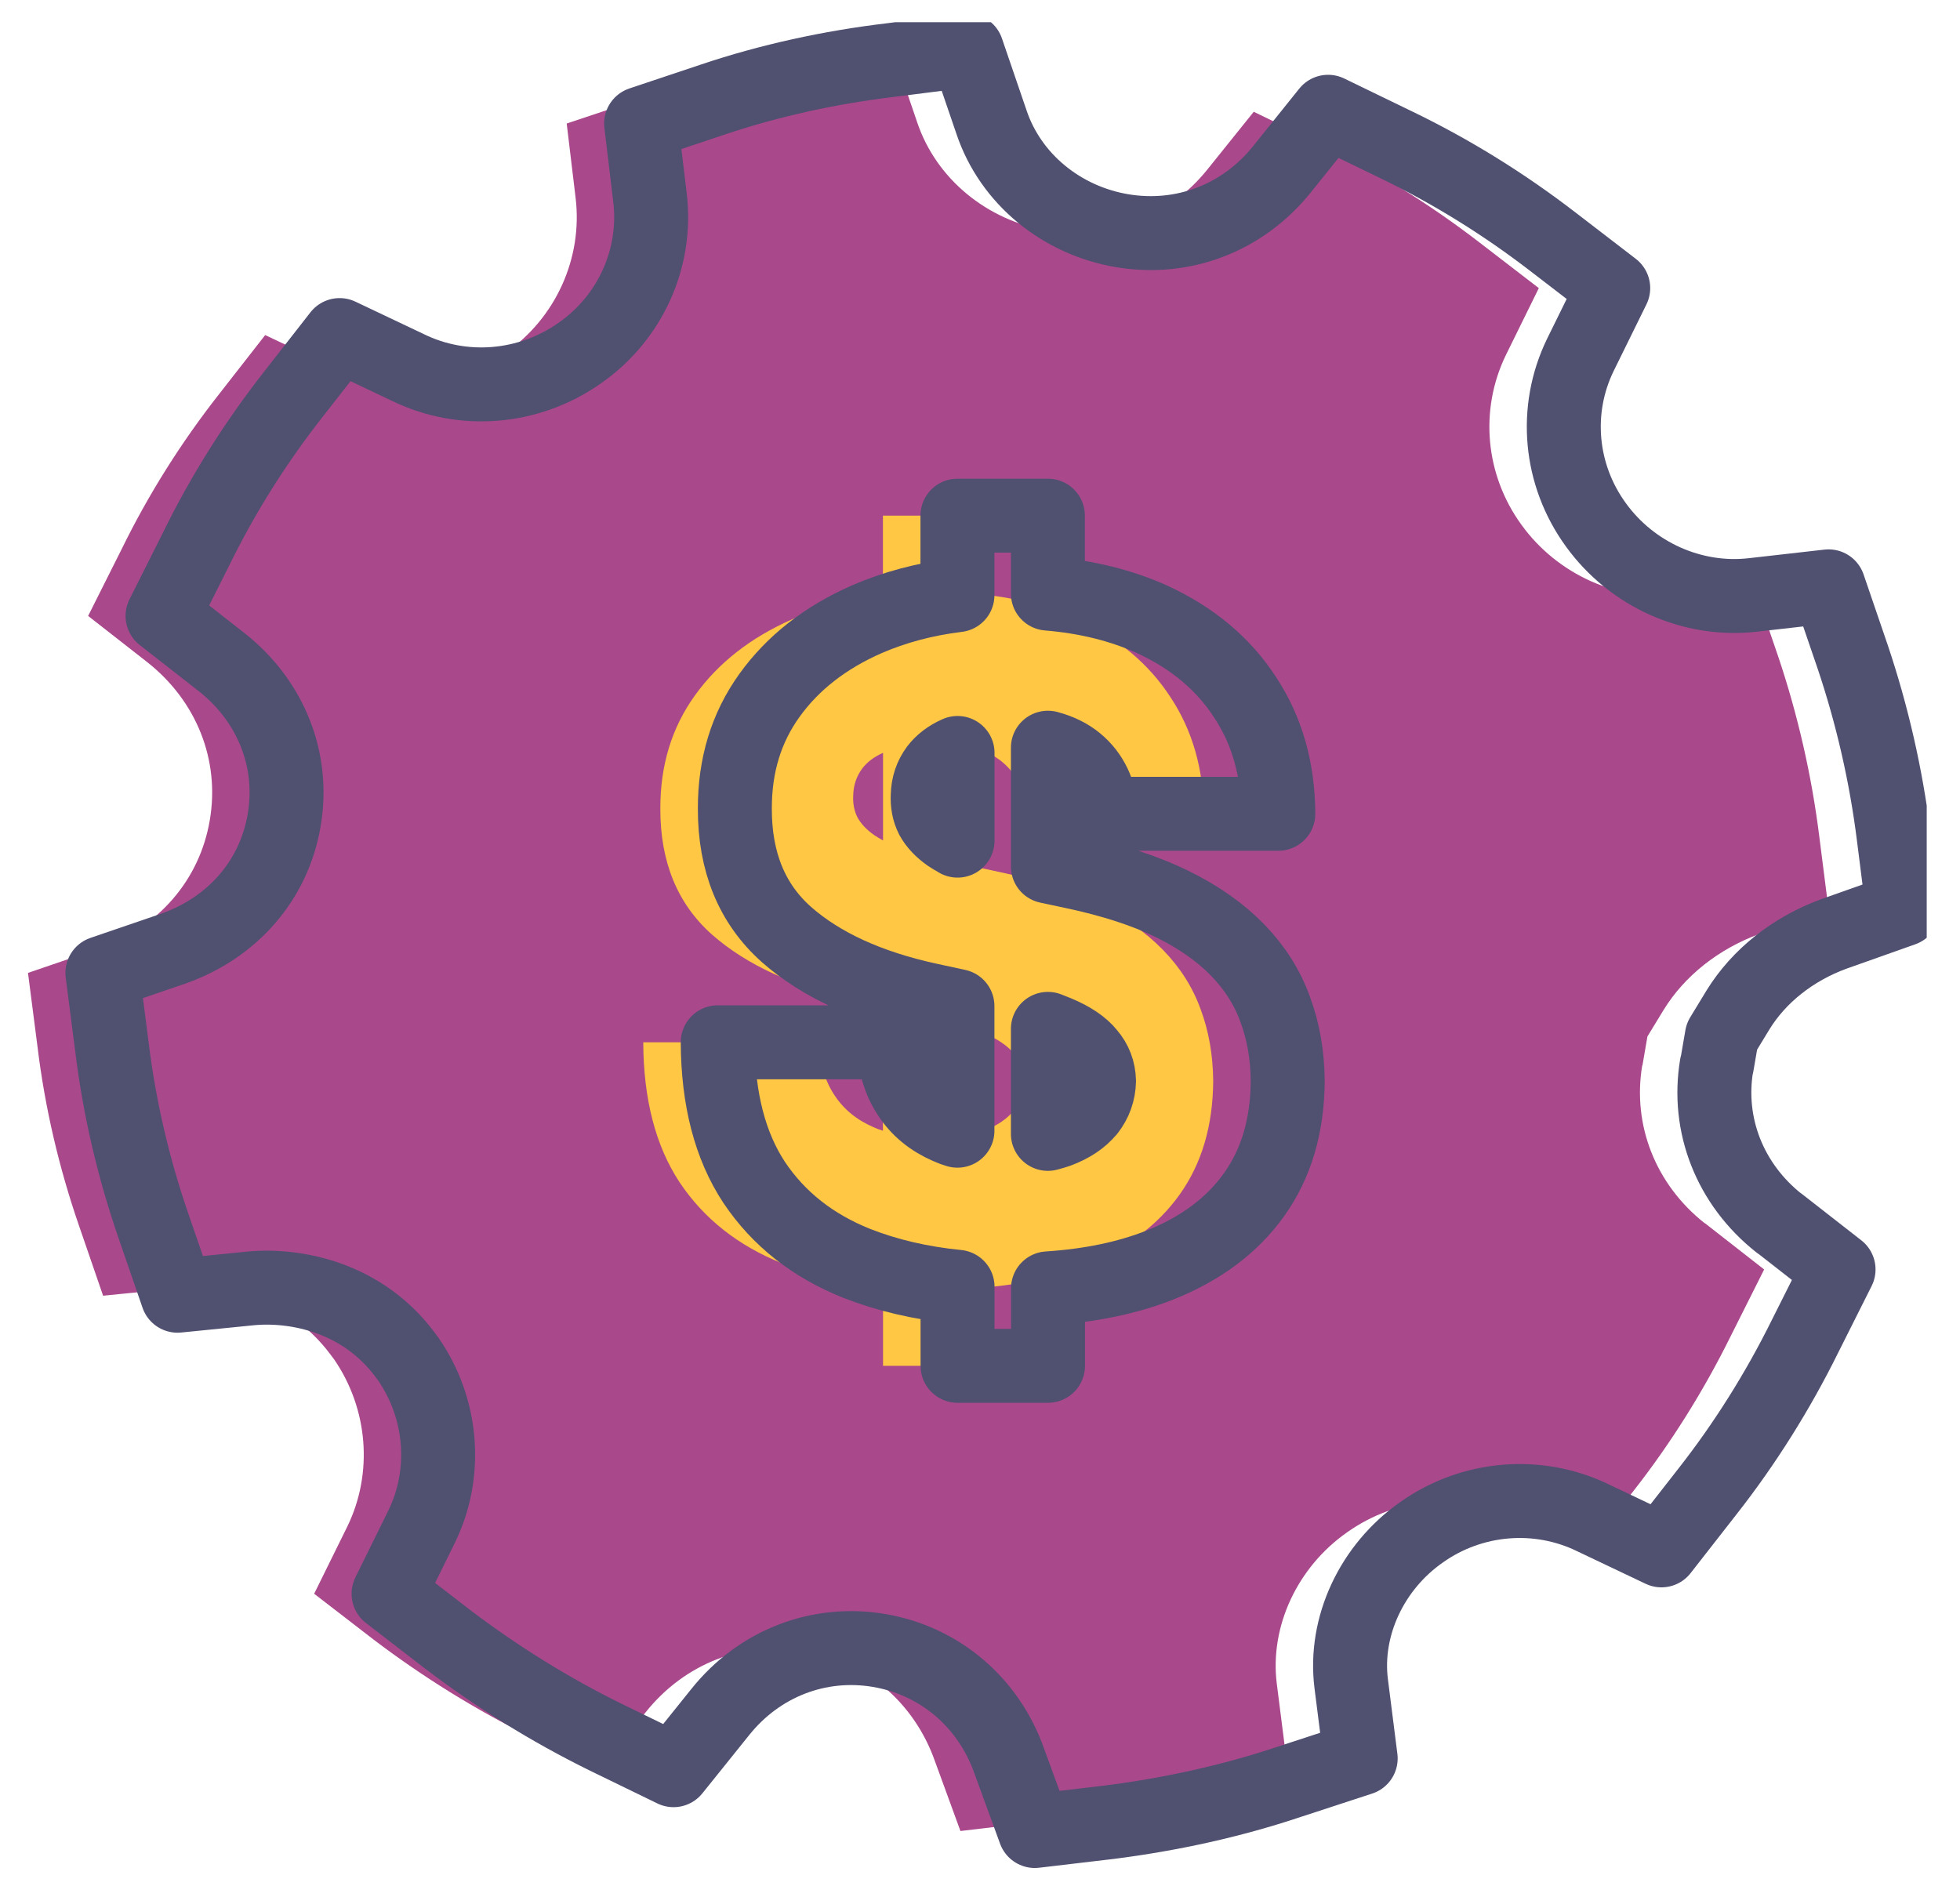 <?xml version="1.0" encoding="UTF-8"?> <svg xmlns="http://www.w3.org/2000/svg" width="53" height="51" viewBox="0 0 53 51" fill="none"><g clip-path="url(#clip0_4764_81)"><path d="M46.104 33.083L47.704 34.333L46.801 36.133C46.065 37.624 45.172 39.047 44.163 40.333L42.916 41.93L41.078 41.056C39.58 40.323 37.79 40.474 36.428 41.441C35.084 42.38 34.332 43.987 34.525 45.532L34.782 47.557L32.838 48.193C31.289 48.711 29.65 49.071 27.979 49.283L25.971 49.52L25.28 47.628C24.717 46.034 23.39 44.912 21.754 44.636C20.125 44.363 18.512 44.986 17.458 46.31L16.201 47.875L14.366 46.982C12.856 46.239 11.429 45.349 10.108 44.347L8.495 43.103L9.389 41.291C10.099 39.838 9.954 38.096 9.029 36.756L8.98 36.692L8.932 36.628C7.811 35.124 6.053 34.728 4.777 34.844L2.788 35.043L2.139 33.157C1.599 31.595 1.216 29.969 1.014 28.308L0.757 26.312L2.675 25.656C4.276 25.091 5.4 23.805 5.674 22.176C5.95 20.55 5.31 18.956 3.983 17.909L2.383 16.658L3.286 14.859C4.022 13.352 4.915 11.944 5.924 10.659L7.171 9.062L9.013 9.936C10.507 10.668 12.287 10.517 13.659 9.553C15.031 8.602 15.761 6.976 15.565 5.353L15.324 3.341L17.255 2.695C18.801 2.175 20.44 1.818 22.092 1.622L24.136 1.362L24.801 3.306C25.315 4.839 26.69 5.964 28.336 6.24C29.984 6.516 31.591 5.896 32.648 4.585L33.902 3.023L35.724 3.907C37.25 4.643 38.677 5.533 39.995 6.549L41.611 7.792L40.721 9.601C40.001 11.083 40.158 12.841 41.142 14.194C42.112 15.537 43.751 16.279 45.39 16.09L47.434 15.858L48.09 17.773C48.613 19.332 48.989 20.971 49.195 22.623L49.446 24.596L47.569 25.261C46.464 25.669 45.551 26.396 44.989 27.308L44.548 28.031L44.413 28.815H44.407C44.137 30.429 44.77 32.035 46.097 33.083H46.104Z" fill="#AA488C"></path><path d="M32.806 29.233C32.799 28.529 32.687 27.887 32.465 27.292C32.25 26.698 31.913 26.168 31.45 25.692C30.987 25.216 30.396 24.799 29.673 24.445C28.95 24.091 28.076 23.809 27.057 23.59L26.321 23.433V20.222C26.636 20.306 26.893 20.434 27.102 20.608C27.503 20.942 27.725 21.408 27.773 22.009H32.552C32.546 20.804 32.247 19.756 31.652 18.857C31.067 17.954 30.232 17.256 29.149 16.755C28.323 16.379 27.381 16.141 26.321 16.054V13.946H23.875V16.096C22.985 16.205 22.172 16.424 21.423 16.748C20.305 17.24 19.424 17.925 18.791 18.808C18.162 19.683 17.853 20.701 17.856 21.871C17.853 23.307 18.316 24.442 19.251 25.274C20.189 26.1 21.475 26.688 23.104 27.042L23.875 27.209V30.58C23.789 30.554 23.699 30.522 23.615 30.483C23.159 30.284 22.808 29.995 22.558 29.609C22.307 29.227 22.166 28.754 22.137 28.189H17.394C17.4 29.728 17.728 30.994 18.38 31.981C19.039 32.964 19.961 33.691 21.147 34.166C21.963 34.487 22.873 34.703 23.878 34.802V36.939H26.324V34.844C27.465 34.77 28.464 34.561 29.332 34.221C30.444 33.781 31.302 33.144 31.9 32.305C32.497 31.467 32.799 30.442 32.806 29.233ZM23.878 22.729C23.792 22.684 23.711 22.633 23.637 22.584C23.432 22.44 23.284 22.282 23.188 22.109C23.098 21.932 23.059 21.73 23.072 21.508C23.078 21.238 23.159 20.997 23.313 20.788C23.445 20.614 23.631 20.47 23.878 20.361V22.732V22.729ZM27.417 30.033C27.23 30.265 26.957 30.448 26.597 30.583C26.511 30.612 26.421 30.641 26.321 30.666V27.826C26.404 27.858 26.485 27.89 26.562 27.922C26.964 28.089 27.253 28.285 27.423 28.501C27.603 28.709 27.696 28.957 27.703 29.236C27.696 29.535 27.6 29.802 27.417 30.037V30.033Z" fill="#FFC743"></path><path d="M48.115 33.083L49.716 34.333L48.813 36.133C48.077 37.624 47.183 39.047 46.174 40.333L44.927 41.93L43.089 41.056C41.592 40.323 39.802 40.474 38.439 41.441C37.096 42.38 36.344 43.987 36.537 45.532L36.794 47.557L34.85 48.193C33.301 48.711 31.662 49.071 29.991 49.283L27.982 49.52L27.291 47.628C26.729 46.034 25.402 44.912 23.766 44.636C22.137 44.363 20.524 44.986 19.47 46.31L18.213 47.875L16.378 46.982C14.868 46.239 13.441 45.349 12.12 44.347L10.507 43.103L11.4 41.291C12.11 39.838 11.966 38.096 11.04 36.756L10.992 36.692L10.944 36.628C9.822 35.124 8.065 34.728 6.789 34.844L4.8 35.043L4.15 33.157C3.611 31.595 3.228 29.969 3.026 28.308L2.769 26.312L4.687 25.656C6.287 25.091 7.412 23.805 7.685 22.176C7.962 20.55 7.322 18.956 5.995 17.909L4.395 16.658L5.298 14.859C6.034 13.352 6.927 11.944 7.936 10.659L9.183 9.062L11.024 9.936C12.518 10.668 14.299 10.517 15.671 9.553C17.043 8.602 17.773 6.976 17.577 5.353L17.336 3.341L19.267 2.695C20.813 2.175 22.452 1.818 24.104 1.622L26.147 1.362L26.812 3.306C27.327 4.839 28.702 5.964 30.347 6.24C31.996 6.516 33.603 5.896 34.66 4.585L35.913 3.023L37.736 3.907C39.262 4.643 40.689 5.533 42.006 6.549L43.623 7.792L42.733 9.601C42.013 11.083 42.17 12.841 43.154 14.194C44.124 15.537 45.763 16.279 47.402 16.09L49.446 15.858L50.101 17.773C50.625 19.332 51.001 20.971 51.207 22.623L51.457 24.596L49.581 25.261C48.475 25.669 47.563 26.396 47 27.308L46.56 28.031L46.425 28.815H46.419C46.149 30.429 46.782 32.035 48.109 33.083H48.115Z" stroke="#505071" stroke-width="2" stroke-linecap="round" stroke-linejoin="round"></path><path d="M34.821 29.233C34.814 28.529 34.702 27.887 34.48 27.292C34.265 26.698 33.927 26.168 33.465 25.692C33.002 25.216 32.411 24.799 31.688 24.445C30.965 24.091 30.09 23.809 29.072 23.59L28.336 23.433V20.222C28.651 20.306 28.908 20.434 29.117 20.608C29.518 20.942 29.74 21.408 29.788 22.009H34.567C34.56 20.804 34.262 19.756 33.667 18.857C33.082 17.954 32.247 17.256 31.164 16.755C30.338 16.379 29.396 16.141 28.336 16.054V13.946H25.89V16.096C25 16.205 24.187 16.424 23.438 16.748C22.32 17.24 21.439 17.925 20.806 18.808C20.177 19.683 19.868 20.701 19.871 21.871C19.868 23.307 20.331 24.442 21.266 25.274C22.204 26.1 23.49 26.688 25.119 27.042L25.89 27.209V30.58C25.803 30.554 25.713 30.522 25.63 30.483C25.174 30.284 24.823 29.995 24.573 29.609C24.322 29.227 24.181 28.754 24.152 28.189H19.408C19.415 29.728 19.743 30.994 20.395 31.981C21.054 32.964 21.976 33.691 23.162 34.166C23.978 34.487 24.888 34.703 25.893 34.802V36.939H28.339V34.844C29.48 34.77 30.479 34.561 31.347 34.221C32.459 33.781 33.317 33.144 33.914 32.305C34.512 31.467 34.814 30.442 34.821 29.233ZM25.893 22.732C25.807 22.687 25.726 22.636 25.652 22.588C25.447 22.443 25.299 22.285 25.203 22.112C25.113 21.935 25.074 21.733 25.087 21.511C25.093 21.241 25.174 21 25.328 20.791C25.46 20.618 25.646 20.473 25.893 20.364V22.735V22.732ZM29.432 30.033C29.245 30.265 28.972 30.448 28.612 30.583C28.525 30.612 28.435 30.641 28.336 30.666V27.826C28.419 27.858 28.5 27.89 28.577 27.922C28.979 28.089 29.268 28.285 29.438 28.501C29.618 28.709 29.711 28.957 29.718 29.236C29.711 29.535 29.615 29.802 29.432 30.037V30.033Z" stroke="#505071" stroke-width="2" stroke-linecap="round" stroke-linejoin="round"></path></g><defs><clipPath id="clip0_4764_81"><rect width="51.346" height="50" fill="white" transform="translate(0.754 0.6)"></rect></clipPath></defs></svg> 